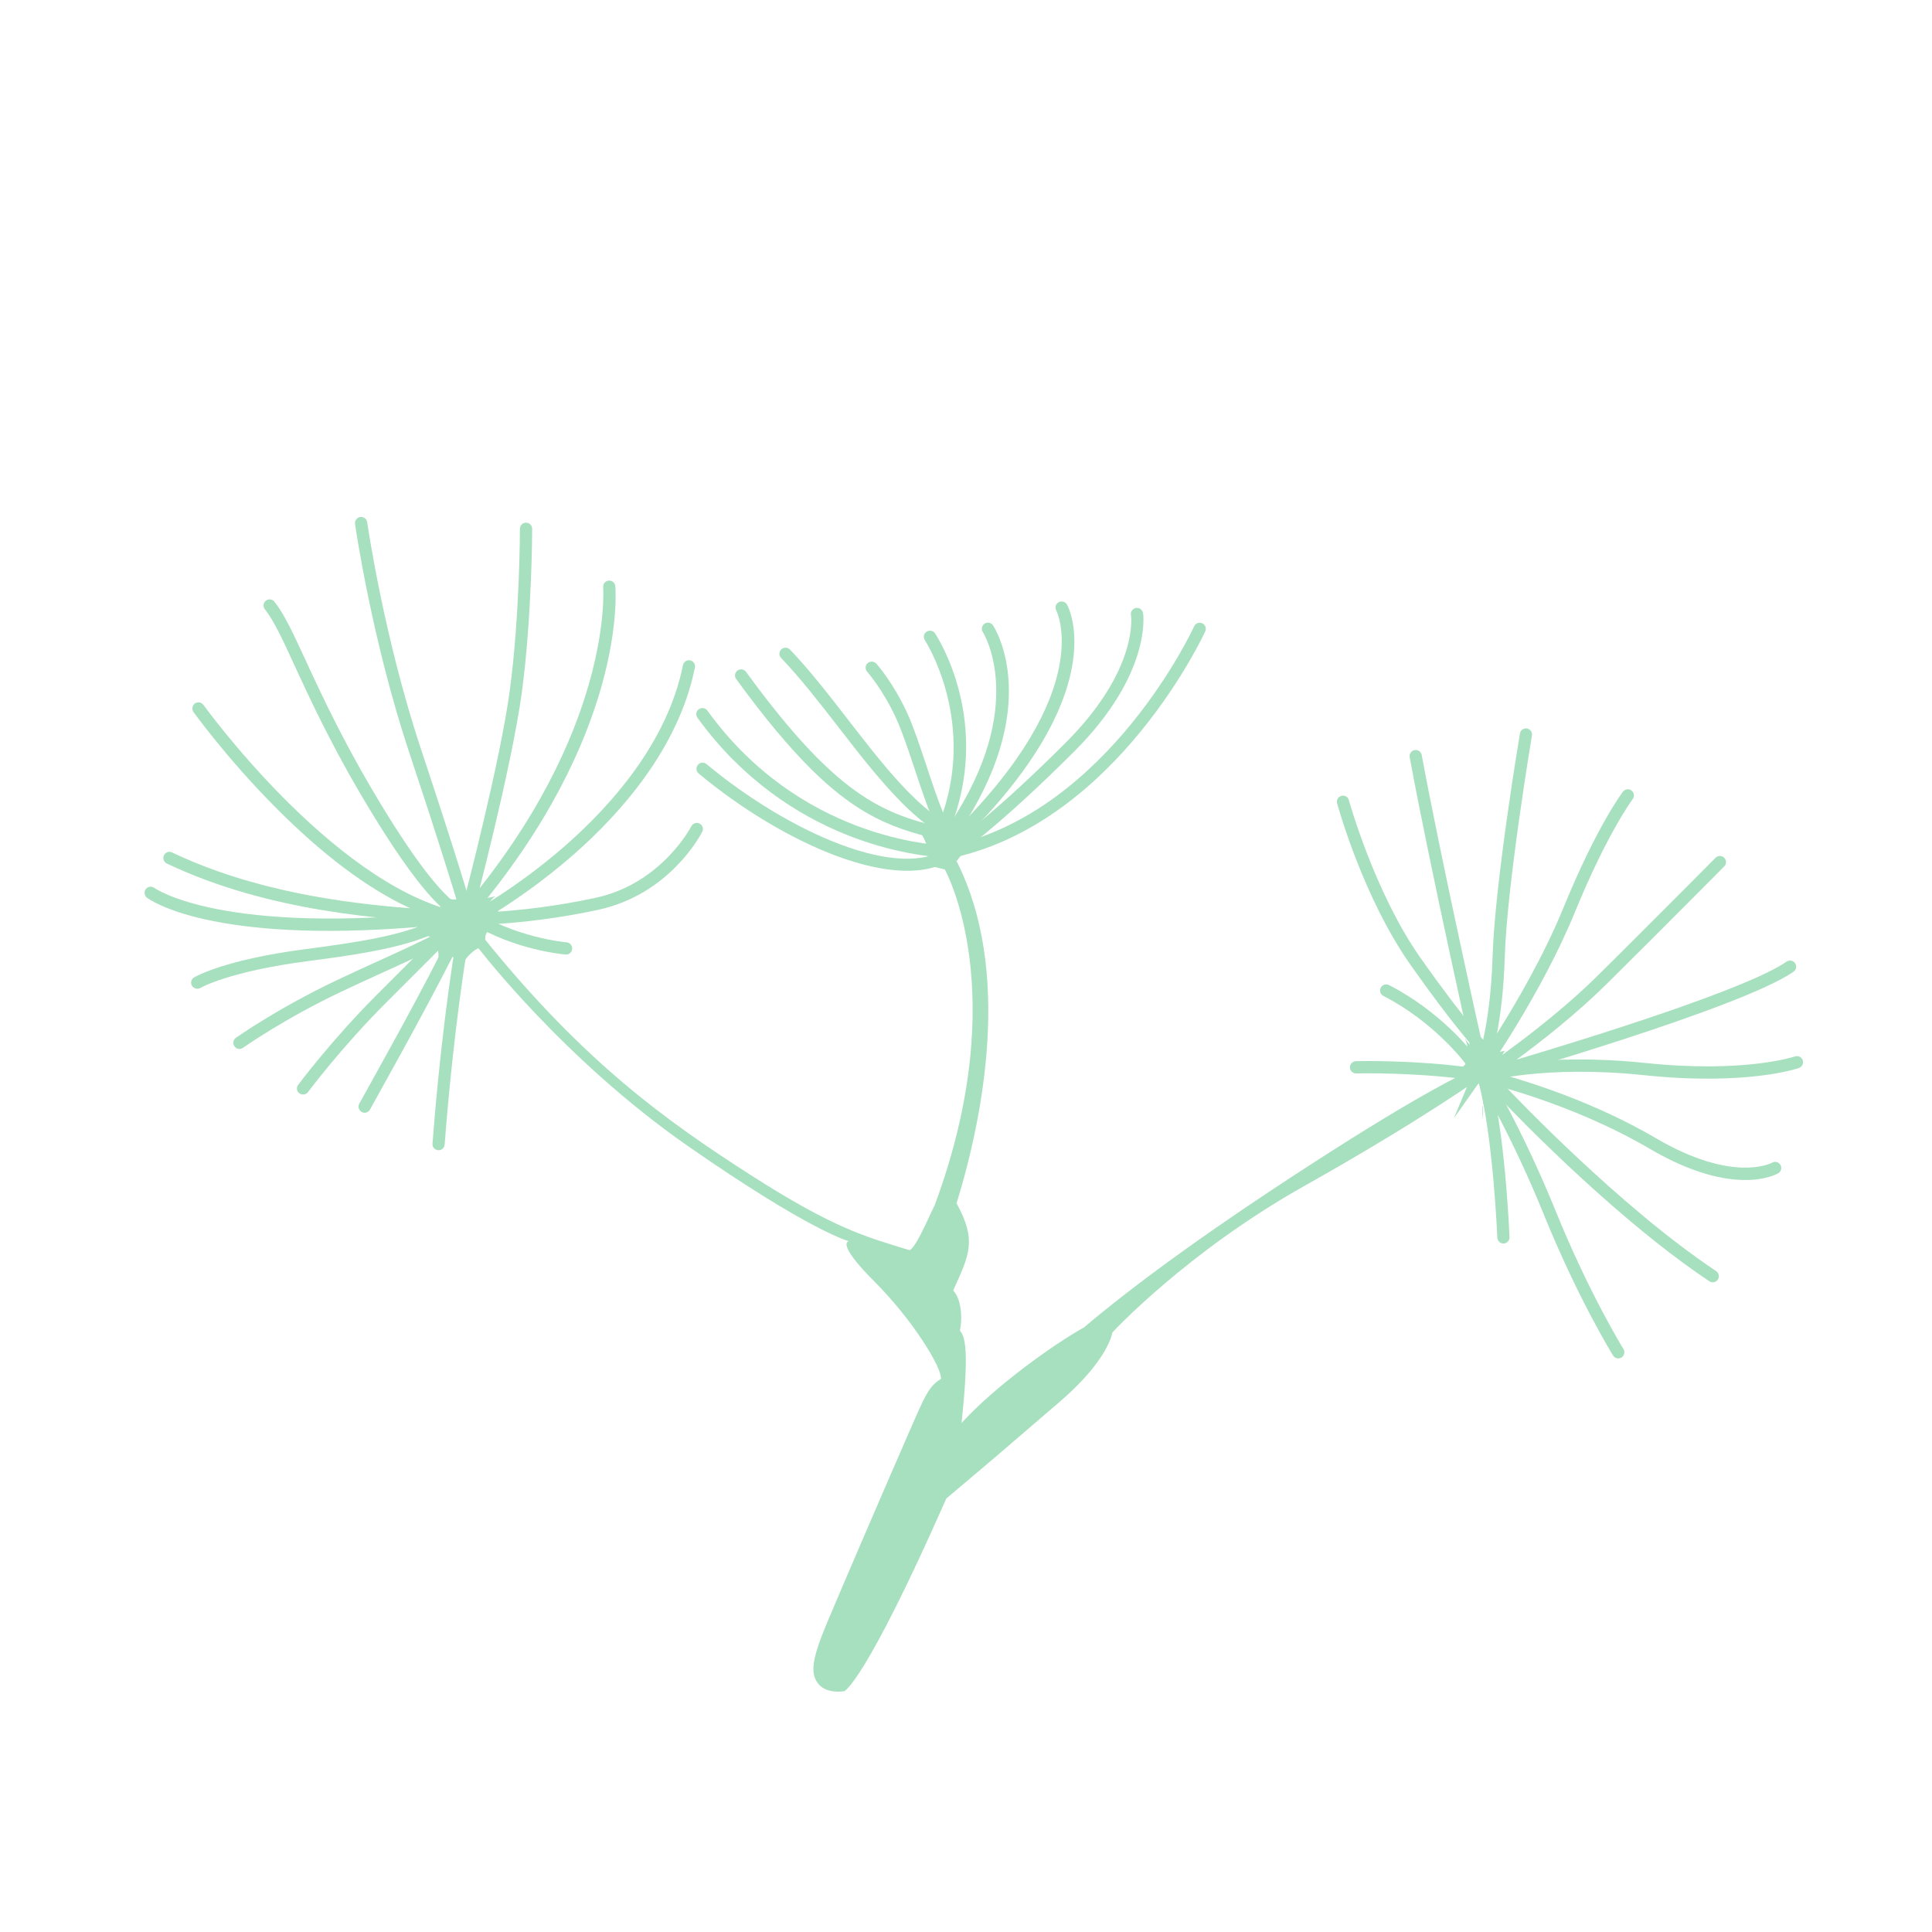 <svg width="132" height="132" viewBox="0 0 132 132" fill="none" xmlns="http://www.w3.org/2000/svg">
<g opacity="0.6">
<path d="M57.666 115.561C57.666 115.561 59.04 115.103 64.655 102.381C67.518 99.976 69.125 98.599 72.446 95.736C75.767 92.873 76 91.037 76 91.037C76 91.037 81.06 85.554 89.13 81.02C97.2 76.486 101.326 73.505 101.326 73.505L101.326 76.482C101.326 76.482 100.982 74.306 102.242 75.566L102.471 74.421C102.471 74.421 102.128 72.703 102.815 71.787C100.639 72.359 100.066 70.871 100.066 70.871C100.066 70.871 100.975 72.925 99.318 73.1L100.181 73.276C100.181 73.276 97.318 74.535 89.527 79.578C81.736 84.62 77.037 88.174 74.06 90.693C71.999 91.838 67.987 94.705 65.697 97.224C66.155 92.873 66.044 91.38 65.582 90.919C65.811 89.773 65.582 88.628 65.124 88.17C66.269 85.651 66.727 84.735 65.356 82.212C67.192 76.253 69.139 66.283 65.356 58.836C65.929 58.034 66.616 57.576 66.616 57.576C66.616 57.576 65.7 57.576 65.013 56.889C63.41 57.576 62.837 56.774 62.837 56.774C62.837 56.774 64.211 58.836 62.723 58.95L64.555 59.408C64.555 59.408 69.254 67.772 63.868 82.326C63.41 83.242 62.608 85.189 62.15 85.418C59.172 84.502 57.036 83.969 51.285 80.279C45.534 76.59 39.923 72.581 33.159 64.214C33.044 63.413 34.075 63.298 34.075 63.298C34.075 63.298 33.209 63.119 34.558 62.407C32.586 62.038 33.846 61.237 33.846 61.237C33.846 61.237 32.014 61.695 32.128 61.122C31.098 61.695 30.525 61.351 30.525 61.351C30.525 61.351 30.067 62.726 28.006 62.497C29.953 63.298 28.578 63.985 28.578 63.985C28.578 63.985 30.067 63.413 29.953 65.589C30.754 65.016 31.441 65.245 31.098 66.734C31.899 65.016 32.694 64.787 32.694 64.787C32.694 64.787 38.484 72.367 46.958 78.272C55.433 84.176 57.995 84.799 57.995 84.799C57.995 84.799 57.065 84.878 59.706 87.519C62.347 90.16 64.329 93.388 64.294 94.204C63.442 94.748 63.245 95.252 62.039 98.012C60.833 100.771 57.53 108.426 56.521 110.838C55.511 113.25 55.315 114.298 55.902 115.035C56.489 115.773 57.687 115.547 57.687 115.547L57.666 115.561Z" fill="#6DCB93"/>
<path d="M56.973 113.886C56.973 113.886 59.811 109.96 62.22 103.973C64.628 97.986 64.628 96.977 64.864 96.59C65.101 96.204 63.079 98.612 60.552 104.868C58.026 111.123 56.394 113.149 56.977 113.883L56.973 113.886Z" fill="#6DCB93"/>
<path d="M62.844 98.068C62.844 98.068 64.318 95.892 64.941 95.427C64.59 95.076 63.739 95.62 62.844 98.068Z" fill="#6DCB93"/>
<path d="M63.733 102.925C63.733 102.925 61.479 106.654 60.588 109.026C59.697 111.399 58.451 113.339 58.451 113.339C58.451 113.339 62.452 106.926 63.737 102.921L63.733 102.925Z" fill="#6DCB93"/>
<path d="M65.766 100.377C65.766 100.377 67.58 99.156 70.576 96.089C73.571 93.022 74.079 92.521 74.656 92.01C75.232 91.498 74.963 90.528 71.932 93.251C68.901 95.975 66.335 98.305 65.809 98.673C65.283 99.042 65.193 100.663 65.766 100.377Z" fill="#6DCB93"/>
<path d="M64.707 92.704C64.707 92.704 65.097 90.682 64.009 89.05C62.921 87.418 62.803 86.914 62.803 86.914C62.803 86.914 62.259 86.448 61.364 86.098C60.469 85.747 59.149 85.822 59.499 86.33C59.85 86.838 60.91 87.433 62.441 89.036C63.973 90.639 64.646 93.294 64.71 92.7L64.707 92.704Z" fill="#6DCB93"/>
<path d="M64.315 87.19C64.315 87.19 64.311 86.642 64.35 85.751C64.39 84.86 64.93 84.427 64.39 83.379C64.39 83.379 63.688 84.001 63.302 84.853C62.915 85.705 62.647 85.751 64.311 87.186L64.315 87.19Z" fill="#6DCB93"/>
<path d="M102.419 84.838C102.497 84.917 102.608 84.963 102.733 84.96C102.962 84.953 103.145 84.756 103.134 84.523C103.12 84.223 102.83 77.126 101.731 73.386L101.656 73.139L101.402 73.093C98.292 72.538 94.309 72.463 92.638 72.502C92.409 72.51 92.226 72.699 92.23 72.932C92.237 73.161 92.427 73.343 92.659 73.34C94.255 73.304 97.992 73.368 101.001 73.873C102.014 77.584 102.297 84.487 102.304 84.559C102.308 84.67 102.354 84.767 102.426 84.838L102.419 84.838Z" fill="#6DCB93"/>
<path d="M110.271 92.689C110.407 92.825 110.618 92.85 110.787 92.747C110.98 92.625 111.044 92.367 110.919 92.171C110.898 92.135 108.582 88.395 106.292 82.748C103.969 77.033 101.704 73.322 101.682 73.286L101.654 73.243L100.627 71.958C100.548 71.851 98.44 69.113 94.897 67.302C94.693 67.198 94.439 67.281 94.335 67.485C94.231 67.689 94.31 67.939 94.518 68.046C97.885 69.768 99.947 72.445 99.968 72.473L100.985 73.747C101.171 74.055 103.318 77.641 105.515 83.066C107.838 88.781 110.185 92.575 110.21 92.614C110.228 92.639 110.25 92.668 110.271 92.689Z" fill="#6DCB93"/>
<path d="M104.183 76.783C106.917 79.517 112.002 84.352 116.787 87.54C116.98 87.669 117.238 87.619 117.366 87.426C117.495 87.233 117.445 86.975 117.252 86.846C110.699 82.477 103.546 74.958 102.837 74.206L101.907 71.672L101.842 71.608C101.842 71.608 100.192 69.908 97.05 65.442C93.919 60.994 92.176 54.727 92.158 54.666C92.097 54.441 91.868 54.312 91.646 54.377C91.421 54.438 91.292 54.666 91.356 54.888C91.428 55.153 93.153 61.352 96.37 65.921C99.251 70.019 100.854 71.773 101.187 72.127L102.114 74.65L102.175 74.711C102.2 74.736 102.951 75.545 104.19 76.783L104.183 76.783Z" fill="#6DCB93"/>
<path d="M100.974 73.859L101.231 73.916C101.288 73.93 107.208 75.262 112.719 78.49C118.498 81.879 121.379 80.229 121.501 80.157C121.698 80.039 121.762 79.781 121.644 79.585C121.526 79.388 121.268 79.323 121.075 79.438C121.029 79.463 118.43 80.866 113.141 77.767C108.177 74.857 102.892 73.458 101.675 73.157C101.242 71.207 98.418 58.549 97.137 51.585C97.094 51.356 96.876 51.209 96.65 51.249C96.421 51.291 96.275 51.51 96.314 51.735C97.699 59.276 100.88 73.451 100.916 73.594L100.974 73.852L100.974 73.859Z" fill="#6DCB93"/>
<path d="M99.362 76.364L101.553 73.251C101.592 73.197 105.357 67.814 107.604 62.318C109.805 56.932 111.534 54.623 111.551 54.598C111.691 54.416 111.652 54.154 111.473 54.011C111.29 53.872 111.025 53.908 110.886 54.09C110.811 54.187 109.079 56.491 106.828 61.999C105.478 65.302 103.571 68.562 102.275 70.617C102.515 69.368 102.741 67.646 102.809 65.431C102.963 60.389 104.652 50.354 104.666 50.254C104.705 50.028 104.552 49.81 104.326 49.771C104.101 49.731 103.882 49.885 103.847 50.114C103.829 50.218 102.129 60.306 101.975 65.406C101.825 70.38 100.83 72.821 100.819 72.846L99.352 76.36L99.362 76.364Z" fill="#6DCB93"/>
<path d="M98.847 74.653L101.441 73.912C102.153 73.708 118.948 68.888 122.541 66.39C122.731 66.257 122.777 65.996 122.645 65.807C122.513 65.617 122.251 65.57 122.062 65.703C119.378 67.571 108.506 70.942 103.613 72.398C105.288 71.168 107.704 69.274 109.769 67.231C113.305 63.731 117.76 59.24 117.807 59.193C117.968 59.032 117.968 58.767 117.803 58.603C117.638 58.438 117.377 58.442 117.212 58.606C117.17 58.649 112.714 63.14 109.182 66.637C105.678 70.105 101.137 73.129 101.094 73.157L98.843 74.65L98.847 74.653Z" fill="#6DCB93"/>
<path d="M101.031 73.801C101.135 73.905 101.296 73.951 101.446 73.909C101.486 73.898 105.501 72.746 112.311 73.458C119.311 74.188 122.761 73.021 122.908 72.967C123.126 72.892 123.24 72.656 123.165 72.438C123.09 72.219 122.854 72.105 122.636 72.18C122.603 72.191 119.189 73.336 112.401 72.624C105.408 71.894 101.382 73.057 101.21 73.107C100.988 73.171 100.863 73.404 100.927 73.626C100.949 73.697 100.985 73.755 101.031 73.801Z" fill="#6DCB93"/>
<path d="M47.701 52.816C47.701 52.816 47.719 52.834 47.73 52.844C53.484 57.64 61.533 61.258 65.197 58.588C76.406 56.04 82.289 43.264 82.347 43.135C82.443 42.924 82.347 42.677 82.139 42.584C81.928 42.488 81.681 42.584 81.588 42.792C81.534 42.917 75.783 55.382 64.933 57.794L64.843 57.812L64.772 57.869C61.604 60.292 53.896 56.892 48.27 52.204C48.095 52.057 47.83 52.078 47.68 52.258C47.54 52.426 47.554 52.669 47.705 52.819L47.701 52.816Z" fill="#6DCB93"/>
<path d="M50.144 51.96C56.833 58.649 64.928 58.613 65.021 58.613L65.143 58.613L65.246 58.545C65.361 58.467 68.138 56.598 73.395 51.341C78.652 46.084 78.13 42.04 78.094 41.876C78.051 41.647 77.833 41.5 77.607 41.539C77.382 41.579 77.228 41.797 77.271 42.026C77.278 42.076 77.829 45.726 72.801 50.754C68.17 55.385 65.432 57.393 64.885 57.783C63.725 57.754 54.621 57.253 48.33 48.55C48.194 48.364 47.936 48.321 47.746 48.453C47.557 48.586 47.517 48.847 47.65 49.037C48.444 50.132 49.282 51.105 50.141 51.964L50.144 51.96Z" fill="#6DCB93"/>
<path d="M55.329 52.458C59.098 56.227 61.767 56.821 65.3 57.612L65.522 57.662L65.683 57.501C76.039 47.309 73.033 41.547 72.901 41.307C72.786 41.107 72.536 41.035 72.332 41.146C72.128 41.257 72.06 41.511 72.167 41.712C72.203 41.776 74.905 47.162 65.257 56.746C60.658 55.719 57.527 54.899 50.971 45.902C50.835 45.716 50.573 45.677 50.387 45.813C50.201 45.949 50.162 46.21 50.298 46.396C52.22 49.034 53.862 50.991 55.333 52.462L55.329 52.458Z" fill="#6DCB93"/>
<path d="M61.604 54.838C62.653 55.887 63.719 56.745 64.822 57.268L65.14 57.422L65.34 57.128C71.399 48.314 67.992 42.953 67.846 42.728C67.72 42.538 67.459 42.484 67.269 42.61C67.08 42.735 67.026 42.996 67.151 43.186C67.194 43.25 70.286 48.225 64.861 56.348C62.506 55.067 60.198 52.086 57.968 49.205C56.669 47.527 55.327 45.791 53.971 44.377C53.813 44.22 53.549 44.206 53.38 44.367C53.212 44.528 53.209 44.789 53.37 44.957C54.697 46.342 56.025 48.056 57.313 49.717C58.713 51.524 60.137 53.364 61.608 54.834L61.604 54.838Z" fill="#6DCB93"/>
<path d="M64.517 57.615L64.861 56.77C67.867 49.391 64.049 43.518 63.884 43.275C63.762 43.082 63.498 43.032 63.304 43.161C63.111 43.289 63.061 43.547 63.19 43.74C63.226 43.798 66.593 48.997 64.432 55.518C64.045 54.573 63.662 53.424 63.294 52.304C62.839 50.941 62.413 49.656 61.973 48.693C61.025 46.643 59.922 45.39 59.872 45.34C59.722 45.175 59.457 45.154 59.282 45.308C59.11 45.458 59.096 45.723 59.25 45.898C59.26 45.909 60.323 47.115 61.214 49.051C61.637 49.967 62.055 51.23 62.503 52.572C63.014 54.115 63.544 55.711 64.102 56.813L64.517 57.629L64.517 57.615Z" fill="#6DCB93"/>
<path d="M29.668 78.465C29.736 78.532 29.829 78.575 29.933 78.586C30.165 78.604 30.362 78.429 30.38 78.203C30.77 72.989 31.475 67.152 32.205 63.087C35.175 64.912 38.493 65.202 38.643 65.216C38.872 65.238 39.076 65.062 39.091 64.833C39.112 64.604 38.94 64.404 38.711 64.382C38.675 64.382 35.047 64.06 32.144 62.053L31.615 61.688L31.497 62.321C30.724 66.422 29.958 72.635 29.55 78.146C29.539 78.271 29.586 78.389 29.672 78.475L29.668 78.465Z" fill="#6DCB93"/>
<path d="M30.626 63.198L32.294 63.198C32.33 63.198 36.123 63.183 40.876 62.16C45.775 61.097 47.89 57.007 47.979 56.831C48.083 56.627 48.001 56.373 47.797 56.269C47.593 56.166 47.339 56.248 47.235 56.452C47.217 56.491 45.202 60.367 40.7 61.34C37.912 61.945 35.465 62.188 33.944 62.292C35.2 61.501 37.129 60.188 39.172 58.402C42.35 55.618 46.369 51.141 47.478 45.608C47.525 45.383 47.378 45.165 47.153 45.118C46.927 45.072 46.709 45.218 46.662 45.444C45.603 50.74 41.713 55.067 38.639 57.762C35.282 60.703 32.136 62.396 32.104 62.414L30.633 63.198L30.626 63.198Z" fill="#6DCB93"/>
<path d="M24.615 75.902C24.644 75.93 24.672 75.952 24.708 75.974C24.909 76.088 25.163 76.013 25.277 75.812C28.162 70.616 30.513 66.34 32.263 62.621C42.788 50.214 42.076 40.462 42.04 40.047C42.018 39.818 41.818 39.646 41.589 39.668C41.36 39.689 41.188 39.889 41.21 40.118C41.22 40.215 41.907 49.985 31.59 62.12L31.533 62.213C29.794 65.921 27.442 70.198 24.551 75.401C24.458 75.566 24.49 75.769 24.619 75.898L24.615 75.902Z" fill="#6DCB93"/>
<path d="M20.414 74.657C20.414 74.657 20.442 74.685 20.457 74.7C20.643 74.836 20.904 74.796 21.044 74.614C21.065 74.585 23.316 71.568 26.365 68.519L32.274 62.611L32.302 62.503C32.331 62.403 34.958 52.469 35.655 47.297C36.35 42.123 36.36 36.186 36.36 36.128C36.36 35.899 36.174 35.713 35.942 35.71C35.709 35.706 35.527 35.896 35.523 36.128C35.523 36.186 35.516 42.069 34.829 47.187C34.177 52.018 31.816 61.086 31.526 62.185L25.775 67.936C22.679 71.031 20.392 74.091 20.371 74.12C20.246 74.288 20.264 74.521 20.41 74.667L20.414 74.657Z" fill="#6DCB93"/>
<path d="M29.857 61.705C30.54 62.389 31.116 62.772 31.575 62.843C31.922 62.897 32.111 62.764 32.179 62.711L32.38 62.539L32.305 62.285C32.294 62.253 31.338 58.921 28.765 51.187C26.21 43.5 25.101 35.756 25.086 35.677C25.054 35.452 24.843 35.291 24.614 35.319C24.389 35.352 24.227 35.563 24.256 35.792C24.267 35.867 25.387 43.686 27.971 51.445C29.889 57.207 30.905 60.513 31.303 61.834C30.637 61.412 29.148 60.03 26.353 55.489C23.634 51.073 22.052 47.644 20.896 45.143C20.04 43.293 19.421 41.951 18.748 41.106C18.602 40.931 18.341 40.899 18.162 41.042C17.983 41.185 17.954 41.45 18.097 41.629C18.709 42.391 19.31 43.694 20.137 45.494C21.3 48.017 22.893 51.47 25.641 55.929C27.305 58.631 28.73 60.578 29.857 61.705Z" fill="#6DCB93"/>
<path d="M11.279 58.918C11.312 58.95 11.354 58.978 11.398 59C18.426 62.335 26.278 62.808 30.969 63.09L31.098 62.267C22.592 60.202 13.985 48.275 13.899 48.16C13.763 47.974 13.505 47.931 13.316 48.063C13.13 48.199 13.087 48.457 13.219 48.647C13.241 48.675 15.449 51.749 18.698 55.035C21.965 58.352 25.107 60.707 28.024 62.056C23.433 61.695 17.309 60.882 11.755 58.241C11.548 58.141 11.301 58.23 11.201 58.438C11.122 58.603 11.161 58.792 11.283 58.914L11.279 58.918Z" fill="#6DCB93"/>
<path d="M13.188 67.431C13.32 67.564 13.531 67.596 13.696 67.496C13.714 67.485 15.668 66.361 21.011 65.671C26.583 64.951 28.676 64.411 31.196 63.044L33.057 62.035L30.952 62.264C15.185 63.974 10.59 60.696 10.543 60.664C10.357 60.528 10.099 60.564 9.96 60.746C9.82 60.929 9.863 61.187 10.035 61.33C10.214 61.466 14.365 64.5 28.544 63.334C26.79 63.964 24.657 64.357 20.9 64.844C15.346 65.56 13.345 66.73 13.259 66.78C13.062 66.898 12.998 67.156 13.116 67.353C13.134 67.385 13.155 67.406 13.181 67.431L13.188 67.431Z" fill="#6DCB93"/>
<path d="M16.064 71.547C16.207 71.69 16.433 71.708 16.601 71.59C16.629 71.569 19.381 69.625 23.282 67.772C24.22 67.328 25.172 66.891 26.106 66.465C29.269 65.027 32 63.785 33.07 62.586C33.227 62.414 33.213 62.149 33.038 61.995C32.869 61.842 32.605 61.856 32.447 62.028C31.495 63.094 28.707 64.357 25.762 65.699C24.828 66.125 23.862 66.562 22.924 67.013C18.952 68.902 16.146 70.885 16.118 70.906C15.928 71.039 15.885 71.304 16.021 71.49C16.039 71.508 16.05 71.525 16.067 71.543L16.064 71.547Z" fill="#6DCB93"/>
</g>
</svg>
